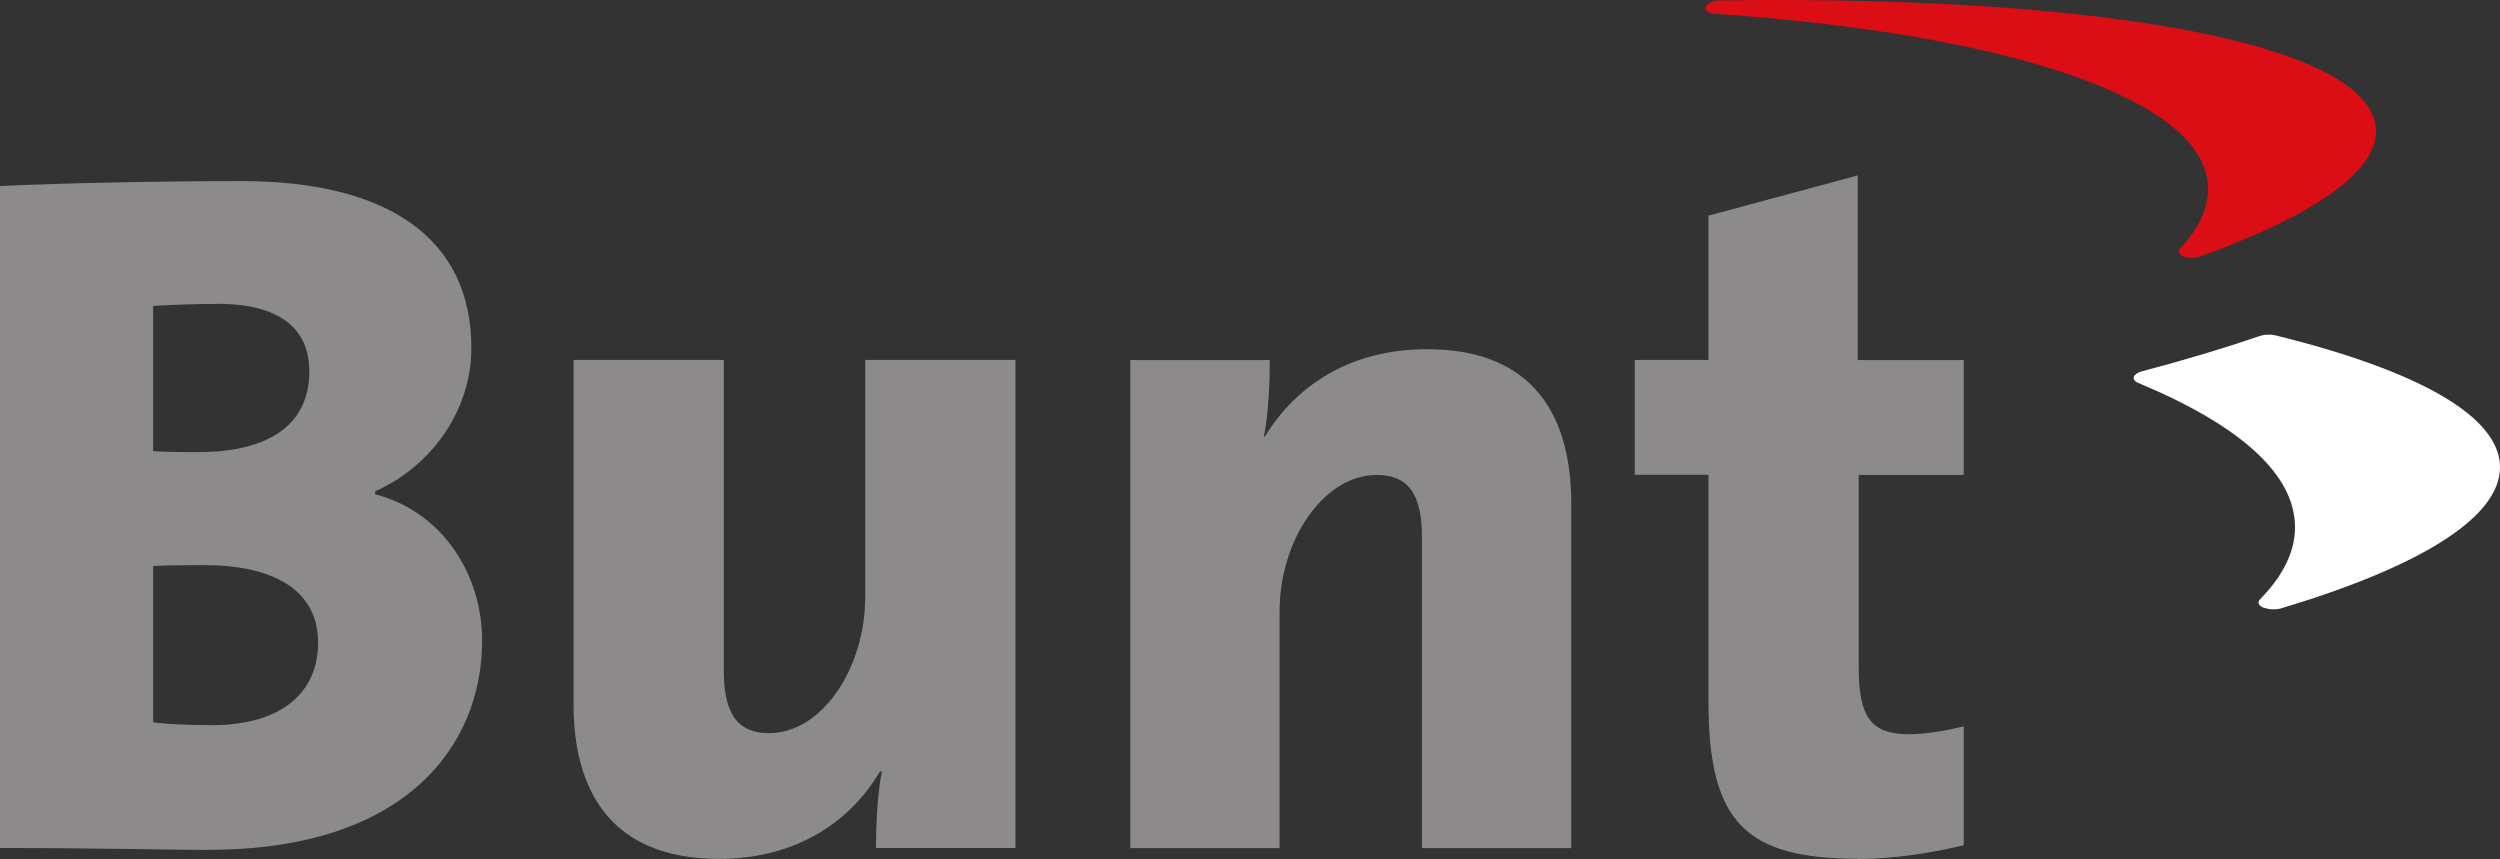 <?xml version="1.0" encoding="UTF-8"?>
<svg xmlns="http://www.w3.org/2000/svg" xmlns:xlink="http://www.w3.org/1999/xlink" width="113.292" height="38.927" viewBox="1757 983.537 113.292 38.927">
  <rect x="1757" y="983.537" width="113.292" height="38.927" fill="#333333" stroke="none"/>
  <g transform="matrix(1,0,0,1,1744.28,974.681)">
    <g transform="matrix(1,0,0,1,90.004,8.855)">
      <path d="M 195.272 48.929 C 195.496 49.022 195.824 49.039 196.082 48.962 C 202.485 47.041 205.993 44.808 205.988 42.57 C 205.988 40.298 202.376 38.213 195.802 36.593 C 195.584 36.538 195.31 36.555 195.091 36.626 C 193.487 37.179 191.692 37.715 189.766 38.224 C 189.569 38.273 189.432 38.372 189.394 38.476 C 189.361 38.58 189.432 38.684 189.591 38.749 C 194.265 40.698 196.695 42.914 196.7 45.29 C 196.7 46.384 196.164 47.49 195.107 48.563 C 194.982 48.694 195.047 48.847 195.272 48.94 Z" transform="matrix(1,0,0,1,-169.98,-21.397)" fill="#ffffff" fill-rule="evenodd"></path>
      <path d="M 154.301 9.476 C 167.864 10.407 176.703 13.406 176.708 17.423 C 176.708 18.304 176.281 19.213 175.449 20.116 C 175.323 20.253 175.389 20.401 175.608 20.477 C 175.827 20.559 176.144 20.554 176.396 20.461 C 181.53 18.605 184.321 16.635 184.316 14.813 C 184.316 10.888 172.105 8.623 154.581 8.874 C 154.296 8.874 154.017 9 153.946 9.159 C 153.875 9.318 154.028 9.449 154.307 9.471 Z" transform="matrix(1,0,0,1,-153.928,-8.855)" fill="#db0d15" fill-rule="evenodd"></path>
    </g>
    <g transform="matrix(1,0,0,1,12.72,16.805)">
      <path d="M 22.199 54.16 C 20.421 54.16 17.082 54.072 12.72 54.072 L 12.72 24.074 C 15.478 23.943 19.972 23.85 23.666 23.85 C 30.206 23.85 34.081 26.384 34.081 31.414 C 34.081 34.216 32.303 36.755 29.719 37.91 L 29.719 38.042 C 32.79 38.841 34.568 41.692 34.568 44.675 C 34.568 49.48 31.055 54.154 22.199 54.154 Z M 22.555 29.416 C 21.488 29.416 20.508 29.46 19.66 29.504 L 19.66 36.088 C 20.24 36.132 20.908 36.132 21.707 36.132 C 25.089 36.132 26.737 34.752 26.737 32.481 C 26.737 30.565 25.445 29.411 22.555 29.411 Z M 21.975 41.254 C 21.619 41.254 20.196 41.254 19.66 41.298 L 19.66 48.375 C 20.24 48.462 21.263 48.506 22.331 48.506 C 25.401 48.506 27.136 47.083 27.136 44.768 C 27.136 42.453 25.22 41.254 21.975 41.254 Z" transform="matrix(1,0,0,1,-12.72,-23.593)" fill="#8c8a8a" fill-rule="evenodd"></path>
      <path d="M 73.915 60.777 C 73.915 59.978 73.958 58.374 74.183 57.307 L 74.095 57.307 C 72.76 59.578 70.313 61.269 66.794 61.269 C 61.852 61.269 60.21 58.111 60.21 54.28 L 60.21 38.66 L 67.018 38.66 L 67.018 52.72 C 67.018 54.499 67.506 55.572 69.065 55.572 C 71.468 55.572 73.427 52.633 73.427 49.387 L 73.427 38.66 L 80.236 38.66 L 80.236 60.777 L 73.915 60.777 Z" transform="matrix(1,0,0,1,-34.218,-30.297)" fill="#8c8a8a" fill-rule="evenodd"></path>
      <path d="M 119.527 60.374 L 119.527 46.313 C 119.527 44.535 119.04 43.467 117.481 43.467 C 115.078 43.467 113.075 46.406 113.075 49.652 L 113.075 60.379 L 106.31 60.379 L 106.31 38.263 L 112.631 38.263 C 112.631 39.062 112.588 40.665 112.363 41.732 L 112.407 41.732 C 113.786 39.461 116.233 37.77 119.752 37.77 C 124.694 37.77 126.292 40.928 126.292 44.759 L 126.292 60.379 L 119.527 60.379 Z" transform="matrix(1,0,0,1,-55.088,-29.894)" fill="#8c8a8a" fill-rule="evenodd"></path>
      <path d="M 158.183 54.347 C 153.066 54.347 151.419 52.655 151.419 47.226 L 151.419 36.948 L 148.08 36.948 L 148.08 31.743 L 151.419 31.743 L 151.419 25.203 L 158.183 23.38 L 158.183 31.748 L 162.989 31.748 L 162.989 36.953 L 158.227 36.953 L 158.227 45.677 C 158.227 47.949 158.807 48.704 160.498 48.704 C 161.297 48.704 162.277 48.523 162.989 48.348 L 162.989 53.734 C 161.522 54.089 159.787 54.358 158.183 54.358 Z" transform="matrix(1,0,0,1,-73.997,-23.38)" fill="#8c8a8a" fill-rule="evenodd"></path>
    </g>
  </g>
</svg>
